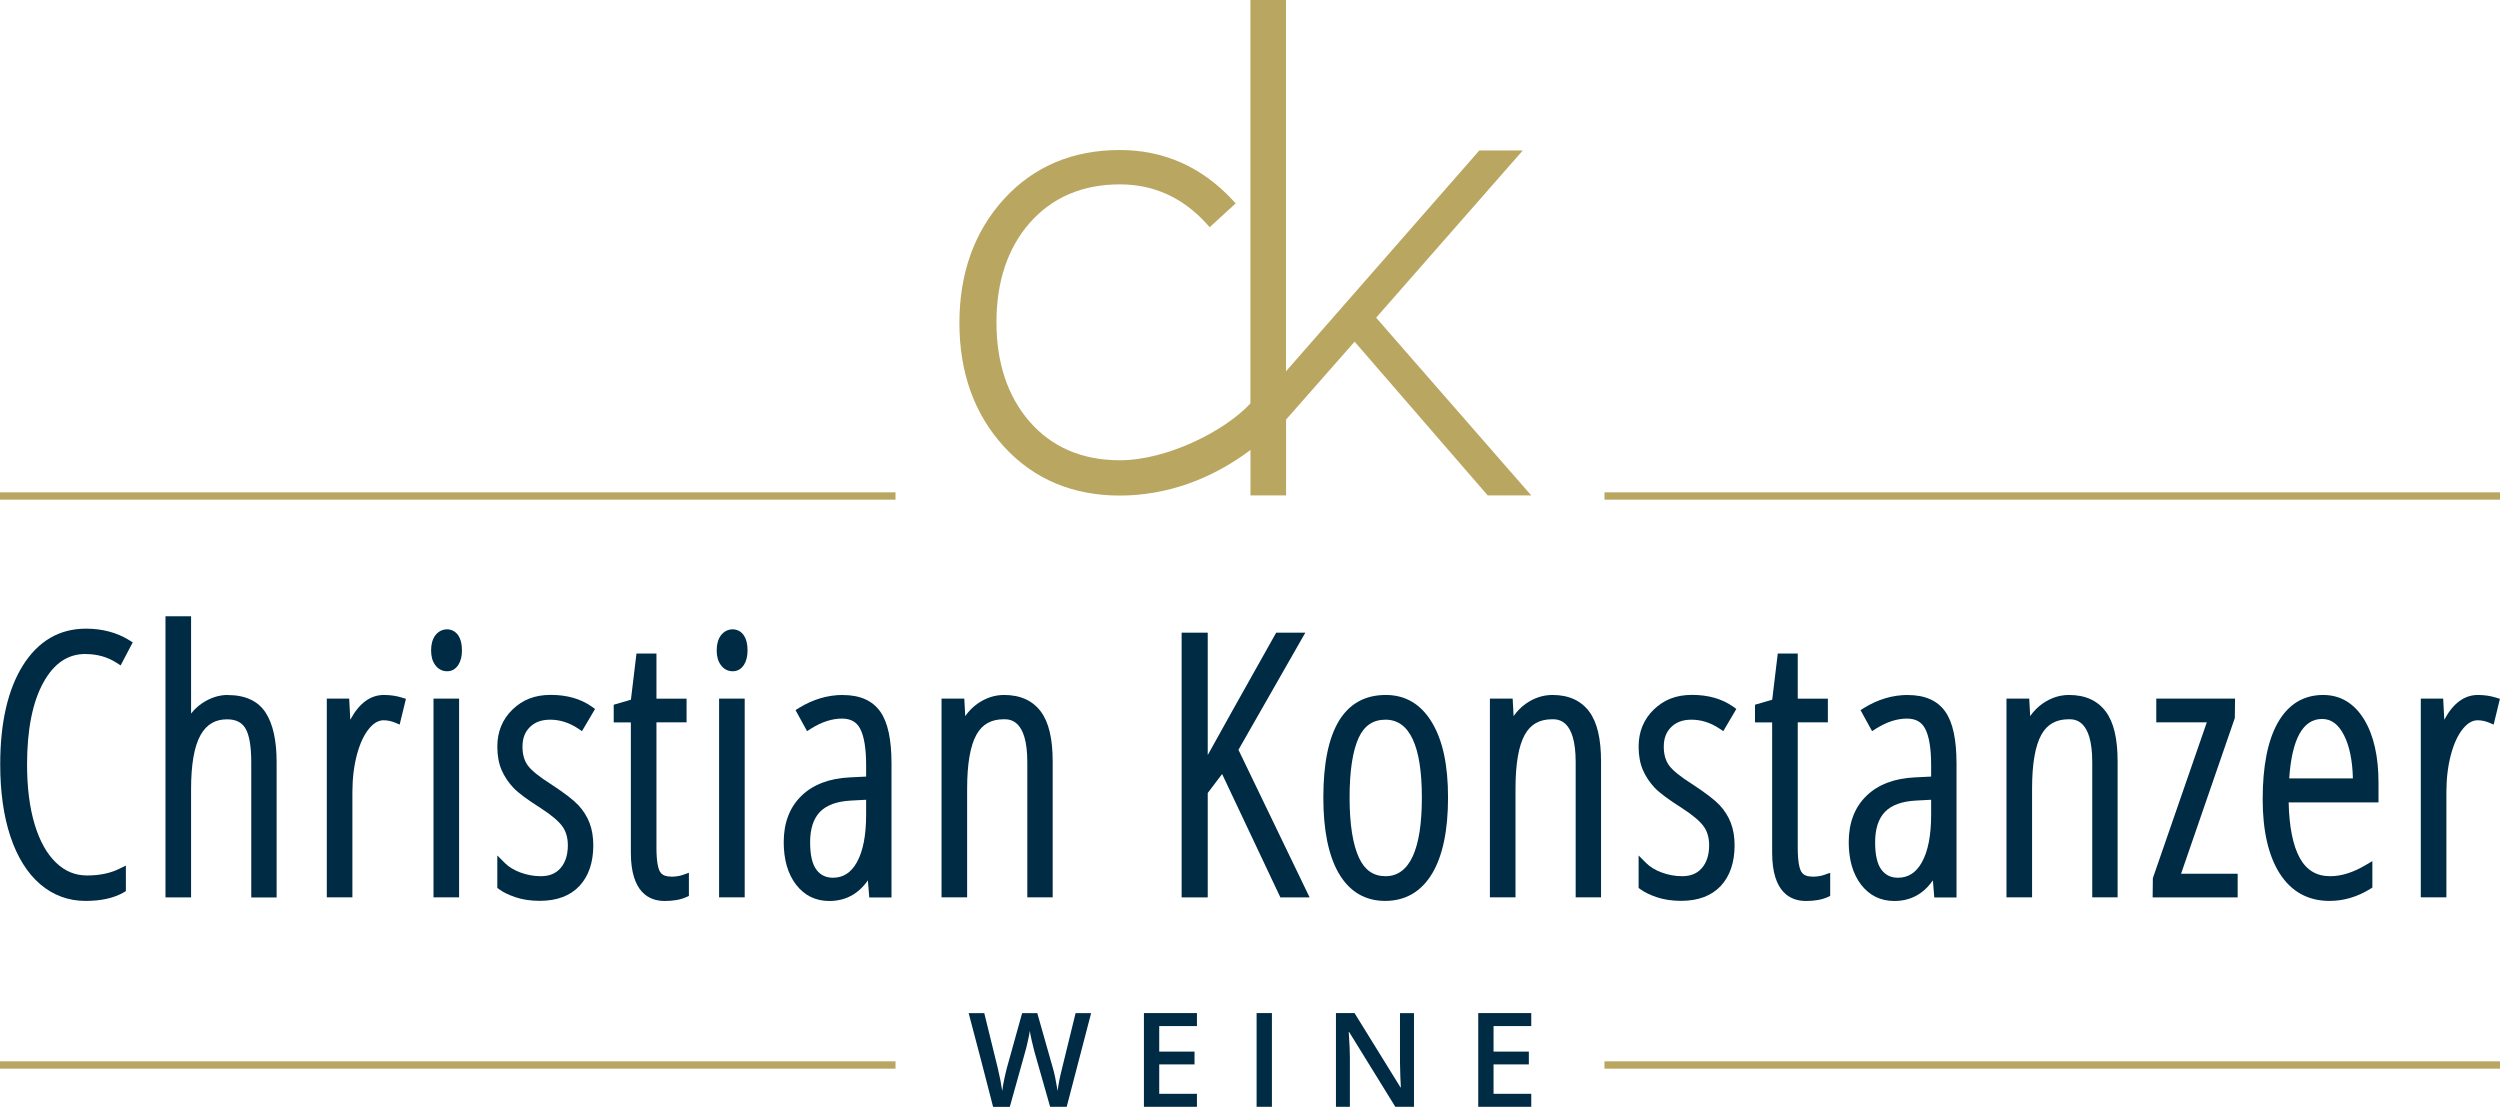 <?xml version="1.0" encoding="UTF-8"?>
<svg xmlns="http://www.w3.org/2000/svg" id="Ebene_2" width="342.79" height="151.76" viewBox="0 0 342.79 151.76">
  <defs>
    <style>.cls-1{fill:#002b45;}.cls-2{fill:#b9a661;}</style>
  </defs>
  <g id="Ebene_1-2">
    <path class="cls-1" d="m11.73,89.68c1.58,0,3.01.4,4.25,1.2l.56.36,1.66-3.16-.48-.3c-1.69-1.05-3.69-1.58-5.94-1.58-3.65,0-6.56,1.71-8.67,5.09C1.07,94.57.03,99.12.03,104.8c0,3.79.47,7.12,1.4,9.9.94,2.82,2.31,5.01,4.06,6.52,1.78,1.53,3.88,2.31,6.24,2.31,2.13,0,3.89-.39,5.22-1.16l.31-.18v-3.51l-.89.44c-1.22.61-2.71.92-4.43.92-1.63,0-3.02-.57-4.25-1.75-1.26-1.2-2.24-2.96-2.93-5.23-.7-2.31-1.05-5.08-1.05-8.22,0-4.81.76-8.61,2.26-11.3,1.46-2.61,3.34-3.87,5.76-3.87Z"></path>
    <path class="cls-1" d="m31.23,95.29c-1.24,0-2.44.4-3.58,1.18-.55.38-1.03.84-1.45,1.37,0-.2,0-.4,0-.61v-12.73h-3.51v38.55h3.51v-14.86c0-3.39.44-5.89,1.31-7.42.82-1.44,2-2.14,3.62-2.14,1.18,0,1.99.39,2.49,1.19.55.88.83,2.45.83,4.68v18.56h3.48v-18.56c0-2.95-.5-5.23-1.49-6.76-1.04-1.62-2.8-2.44-5.22-2.44Z"></path>
    <path class="cls-1" d="m52.64,95.29c-1.86,0-3.4,1.14-4.61,3.4l-.15-2.9h-3.07v27.25h3.51v-14.41c0-1.89.21-3.63.63-5.19.41-1.52.97-2.71,1.66-3.54.64-.77,1.29-1.14,1.99-1.14.52,0,1.04.11,1.54.31l.66.28.86-3.53-.55-.17c-.76-.24-1.59-.36-2.46-.36Z"></path>
    <path class="cls-1" d="m59.67,87.14c-.37.51-.56,1.2-.56,2.04s.19,1.49.56,2c.41.57.98.86,1.64.86s1.18-.31,1.55-.9c.32-.5.48-1.17.48-1.97,0-.85-.16-1.51-.48-2.01-.75-1.17-2.37-1.14-3.18-.03Z"></path>
    <rect class="cls-1" x="59.44" y="95.79" width="3.51" height="27.25"></rect>
    <path class="cls-1" d="m75.43,98.68c1.34,0,2.63.41,3.83,1.21l.54.36,1.79-3.04-.46-.33c-1.51-1.06-3.39-1.6-5.61-1.6s-3.87.68-5.25,2.01c-1.38,1.34-2.08,3.05-2.08,5.08,0,1.23.2,2.31.59,3.22.39.89.94,1.72,1.63,2.44.69.72,1.92,1.63,3.74,2.78,1.48.96,2.48,1.81,2.99,2.54.48.68.72,1.54.72,2.56,0,1.31-.34,2.36-1,3.12-.65.75-1.54,1.11-2.7,1.11-.95,0-1.88-.17-2.79-.5-.89-.33-1.6-.76-2.13-1.29l-1.05-1.05v4.45l.25.18c.55.41,1.29.77,2.26,1.1.96.32,2.07.49,3.32.49,2.34,0,4.17-.69,5.44-2.05,1.25-1.35,1.89-3.22,1.89-5.56,0-1.14-.17-2.17-.51-3.06-.34-.9-.86-1.72-1.55-2.46-.68-.72-1.88-1.64-3.67-2.82-1.68-1.05-2.78-1.95-3.28-2.65-.47-.67-.7-1.52-.7-2.54,0-1.13.33-2.02,1.02-2.69.69-.68,1.6-1.01,2.78-1.01Z"></path>
    <path class="cls-1" d="m91.99,120.19c-.98,0-1.32-.38-1.49-.66-.22-.37-.49-1.24-.49-3.28v-17.21h4.13v-3.24h-4.13v-6.19h-2.74l-.76,6.33-2.36.69v2.42h2.35v17.86c0,5.48,2.53,6.63,4.64,6.63,1.19,0,2.19-.18,2.96-.53l.36-.16v-3.18l-.82.29c-.47.17-1.04.25-1.67.25Z"></path>
    <rect class="cls-1" x="98.6" y="95.79" width="3.51" height="27.25"></rect>
    <path class="cls-1" d="m98.83,87.14c-.37.51-.56,1.2-.56,2.04s.19,1.49.56,2c.41.57.98.86,1.64.86s1.18-.31,1.55-.9c.32-.5.48-1.17.48-1.97,0-.85-.16-1.51-.48-2.01-.75-1.17-2.37-1.14-3.18-.03Z"></path>
    <path class="cls-1" d="m115.58,95.29c-2.09,0-4.11.6-6.01,1.77l-.49.31,1.58,2.88.55-.35c1.45-.91,2.87-1.37,4.23-1.37,1.18,0,1.99.44,2.48,1.35.55,1.01.84,2.7.84,5.02v1.58l-2.22.11c-2.83.13-5.07.99-6.66,2.54-1.6,1.56-2.42,3.69-2.42,6.33,0,2.4.56,4.35,1.67,5.81,1.15,1.51,2.69,2.27,4.58,2.27,2.21,0,3.98-.95,5.29-2.83l.19,2.35h3.05v-18.34c0-3.33-.5-5.66-1.53-7.13-1.06-1.52-2.79-2.29-5.13-2.29Zm3.18,14.38v2.06c0,2.82-.43,5.02-1.28,6.52-.79,1.41-1.86,2.1-3.27,2.1-.96,0-1.69-.35-2.25-1.08-.59-.77-.88-2.04-.88-3.78,0-1.84.45-3.24,1.35-4.17.9-.93,2.33-1.45,4.26-1.55l2.06-.11Z"></path>
    <path class="cls-1" d="m137.68,95.29c-1.29,0-2.51.4-3.64,1.19-.65.46-1.22,1.03-1.69,1.71l-.13-2.4h-3.12v27.25h3.51v-14.91c0-3.39.43-5.88,1.28-7.4.79-1.42,2.02-2.11,3.75-2.11.8,0,3.22,0,3.22,5.86v18.56h3.48v-18.6c0-3.16-.53-5.41-1.63-6.88-1.13-1.51-2.82-2.27-5.03-2.27Z"></path>
    <path class="cls-1" d="m178.97,86.75h-3.98l-.18.31c-4.51,8.02-7.59,13.53-9.21,16.47v-16.78h-3.58v36.3h3.58v-14.32l1.97-2.6,7.99,16.92h4.01l-9.76-20.24,9.17-16.06Z"></path>
    <path class="cls-1" d="m190.03,95.29c-5.69,0-8.58,4.73-8.58,14.07,0,4.47.71,7.96,2.11,10.37,1.46,2.52,3.61,3.8,6.37,3.8s4.97-1.27,6.46-3.79c1.43-2.41,2.16-5.9,2.16-10.38s-.73-7.81-2.17-10.24c-1.5-2.54-3.64-3.83-6.36-3.83Zm-.05,24.85c-1.66,0-2.85-.83-3.64-2.52-.85-1.83-1.29-4.61-1.29-8.26s.42-6.41,1.25-8.21c.77-1.66,1.97-2.47,3.68-2.47,3.3,0,4.98,3.59,4.98,10.68s-1.67,10.78-4.98,10.78Z"></path>
    <path class="cls-1" d="m212.87,95.29c-1.29,0-2.51.4-3.64,1.19-.65.46-1.22,1.03-1.69,1.71l-.13-2.4h-3.12v27.25h3.51v-14.91c0-3.39.43-5.88,1.28-7.4.79-1.42,2.02-2.11,3.75-2.11.8,0,3.22,0,3.22,5.86v18.56h3.48v-18.6c0-3.16-.53-5.41-1.63-6.88-1.13-1.51-2.82-2.27-5.03-2.27Z"></path>
    <path class="cls-1" d="m231.92,98.68c1.34,0,2.63.41,3.83,1.21l.54.36,1.79-3.04-.46-.33c-1.51-1.06-3.39-1.6-5.61-1.6s-3.87.68-5.25,2.01c-1.38,1.34-2.08,3.05-2.08,5.08,0,1.23.2,2.31.59,3.22.39.89.94,1.72,1.63,2.44.69.72,1.92,1.63,3.74,2.78,1.48.96,2.48,1.81,2.99,2.54.48.68.72,1.54.72,2.56,0,1.31-.34,2.36-1,3.12-.65.75-1.54,1.11-2.7,1.11-.95,0-1.88-.17-2.79-.5-.89-.33-1.6-.76-2.13-1.29l-1.05-1.05v4.45l.25.18c.55.41,1.29.77,2.26,1.1.96.32,2.07.49,3.32.49,2.34,0,4.17-.69,5.44-2.05,1.25-1.35,1.89-3.22,1.89-5.56,0-1.14-.17-2.17-.51-3.06-.34-.9-.86-1.72-1.55-2.46-.68-.72-1.88-1.64-3.67-2.82-1.68-1.05-2.78-1.95-3.28-2.65-.47-.67-.7-1.52-.7-2.54,0-1.13.33-2.02,1.02-2.69.69-.68,1.6-1.01,2.78-1.01Z"></path>
    <path class="cls-1" d="m248.48,120.19c-.98,0-1.32-.38-1.49-.66-.22-.37-.49-1.24-.49-3.28v-17.21h4.13v-3.24h-4.13v-6.19h-2.74l-.76,6.33-2.36.69v2.42h2.35v17.86c0,5.48,2.53,6.63,4.64,6.63,1.19,0,2.19-.18,2.96-.53l.36-.16v-3.18l-.82.29c-.47.17-1.04.25-1.67.25Z"></path>
    <path class="cls-1" d="m261.61,95.29c-2.09,0-4.11.6-6.01,1.77l-.49.31,1.58,2.88.55-.35c1.45-.91,2.87-1.37,4.23-1.37,1.18,0,1.99.44,2.48,1.35.55,1.01.84,2.7.84,5.02v1.58l-2.22.11c-2.83.13-5.07.99-6.66,2.54-1.6,1.56-2.42,3.69-2.42,6.33,0,2.4.56,4.35,1.67,5.81,1.15,1.51,2.69,2.27,4.58,2.27,2.21,0,3.98-.95,5.29-2.83l.19,2.35h3.05v-18.34c0-3.33-.5-5.66-1.53-7.13-1.06-1.52-2.79-2.29-5.13-2.29Zm3.18,14.38v2.06c0,2.82-.43,5.02-1.28,6.52-.79,1.41-1.86,2.1-3.27,2.1-.96,0-1.69-.35-2.25-1.08-.59-.77-.88-2.04-.88-3.78,0-1.84.45-3.24,1.35-4.17.9-.93,2.33-1.45,4.26-1.55l2.06-.11Z"></path>
    <path class="cls-1" d="m283.7,95.29c-1.29,0-2.51.4-3.64,1.19-.65.46-1.22,1.03-1.69,1.71l-.13-2.4h-3.12v27.25h3.51v-14.91c0-3.39.43-5.88,1.28-7.4.79-1.42,2.02-2.11,3.75-2.11.8,0,3.22,0,3.22,5.86v18.56h3.48v-18.6c0-3.16-.53-5.41-1.63-6.88-1.13-1.51-2.82-2.27-5.03-2.27Z"></path>
    <polygon class="cls-1" points="306.43 98.45 306.46 95.79 295.66 95.79 295.66 99.04 302.59 99.04 295.19 120.41 295.16 123.05 306.82 123.05 306.82 119.8 299.06 119.8 306.43 98.45"></polygon>
    <path class="cls-1" d="m318.54,95.29c-2.7,0-4.8,1.29-6.23,3.83-1.37,2.43-2.06,5.95-2.06,10.48,0,4.29.78,7.7,2.31,10.13,1.59,2.52,3.9,3.8,6.86,3.8,1.95,0,3.83-.56,5.58-1.65l.29-.18v-3.63l-.93.55c-1.7,1.01-3.33,1.52-4.84,1.52-1.89,0-3.26-.82-4.19-2.51-.93-1.69-1.44-4.24-1.52-7.61h12.32v-2.72c0-3.58-.66-6.49-1.96-8.63-1.36-2.24-3.26-3.38-5.63-3.38Zm-.14,3.29c1.25,0,2.23.72,2.99,2.21.76,1.48,1.17,3.48,1.23,5.94h-8.73c.36-5.41,1.88-8.15,4.51-8.15Z"></path>
    <path class="cls-1" d="m342.22,95.65c-.76-.24-1.59-.36-2.46-.36-1.86,0-3.4,1.14-4.61,3.4l-.15-2.9h-3.07v27.25h3.51v-14.41c0-1.89.21-3.63.63-5.19.41-1.52.97-2.71,1.66-3.54.64-.77,1.29-1.14,1.99-1.14.52,0,1.04.11,1.54.31l.66.28.86-3.53-.55-.17Z"></path>
    <path class="cls-1" d="m146.28,151.76h-2.29l-2.18-7.66c-.09-.33-.21-.82-.35-1.45s-.23-1.07-.25-1.31c-.06.38-.15.86-.29,1.46-.13.6-.24,1.04-.33,1.34l-2.13,7.63h-2.29l-1.66-6.43-1.69-6.42h2.14l1.84,7.49c.29,1.2.49,2.26.62,3.18.06-.5.16-1.05.29-1.67s.25-1.11.35-1.49l2.09-7.51h2.08l2.14,7.54c.21.7.42,1.74.65,3.13.09-.84.3-1.9.63-3.2l1.83-7.47h2.13l-3.35,12.85Z"></path>
    <path class="cls-1" d="m164.12,151.76h-7.27v-12.85h7.27v1.78h-5.17v3.5h4.84v1.76h-4.84v4.03h5.17v1.78Z"></path>
    <path class="cls-1" d="m172.3,151.76v-12.85h2.1v12.85h-2.1Z"></path>
    <path class="cls-1" d="m193.9,151.76h-2.58l-6.32-10.24h-.07l.04.57c.08,1.09.12,2.09.12,2.99v6.68h-1.91v-12.85h2.55l6.3,10.19h.05c-.01-.13-.04-.62-.07-1.47s-.05-1.51-.05-1.98v-6.73h1.92v12.85Z"></path>
    <path class="cls-1" d="m209.96,151.76h-7.27v-12.85h7.27v1.78h-5.17v3.5h4.84v1.76h-4.84v4.03h5.17v1.78Z"></path>
    <path class="cls-2" d="m0,68.51h122.79v-1H0v1Zm0,78.02h122.79v-1H0v1Zm220-79.02v1h122.79v-1h-122.79Zm0,79.02h122.79v-1h-122.79v1Zm-11.19-125.9h-5.97s-26.51,30.28-26.51,30.28V0h-4.88v55.32c-3.5,3.79-11.44,7.79-17.9,7.79-5.18,0-9.36-1.8-12.43-5.36-2.98-3.47-4.49-8.03-4.49-13.56s1.51-10.09,4.49-13.55c3.1-3.56,7.28-5.36,12.43-5.36,4.66,0,8.66,1.82,11.91,5.42l.41.45,3.56-3.26-.41-.45c-4.24-4.56-9.45-6.87-15.48-6.87-6.47,0-11.82,2.27-15.89,6.73-4.05,4.45-6.1,10.17-6.1,16.98s2.05,12.52,6.11,16.96c4.07,4.45,9.41,6.71,15.88,6.71s12.65-2.28,17.92-6.25v6.23h4.88v-10.4l9.4-10.68,18.25,21.08h5.97l-21.27-24.37,20.13-22.95Z"></path>
  </g>
</svg>
